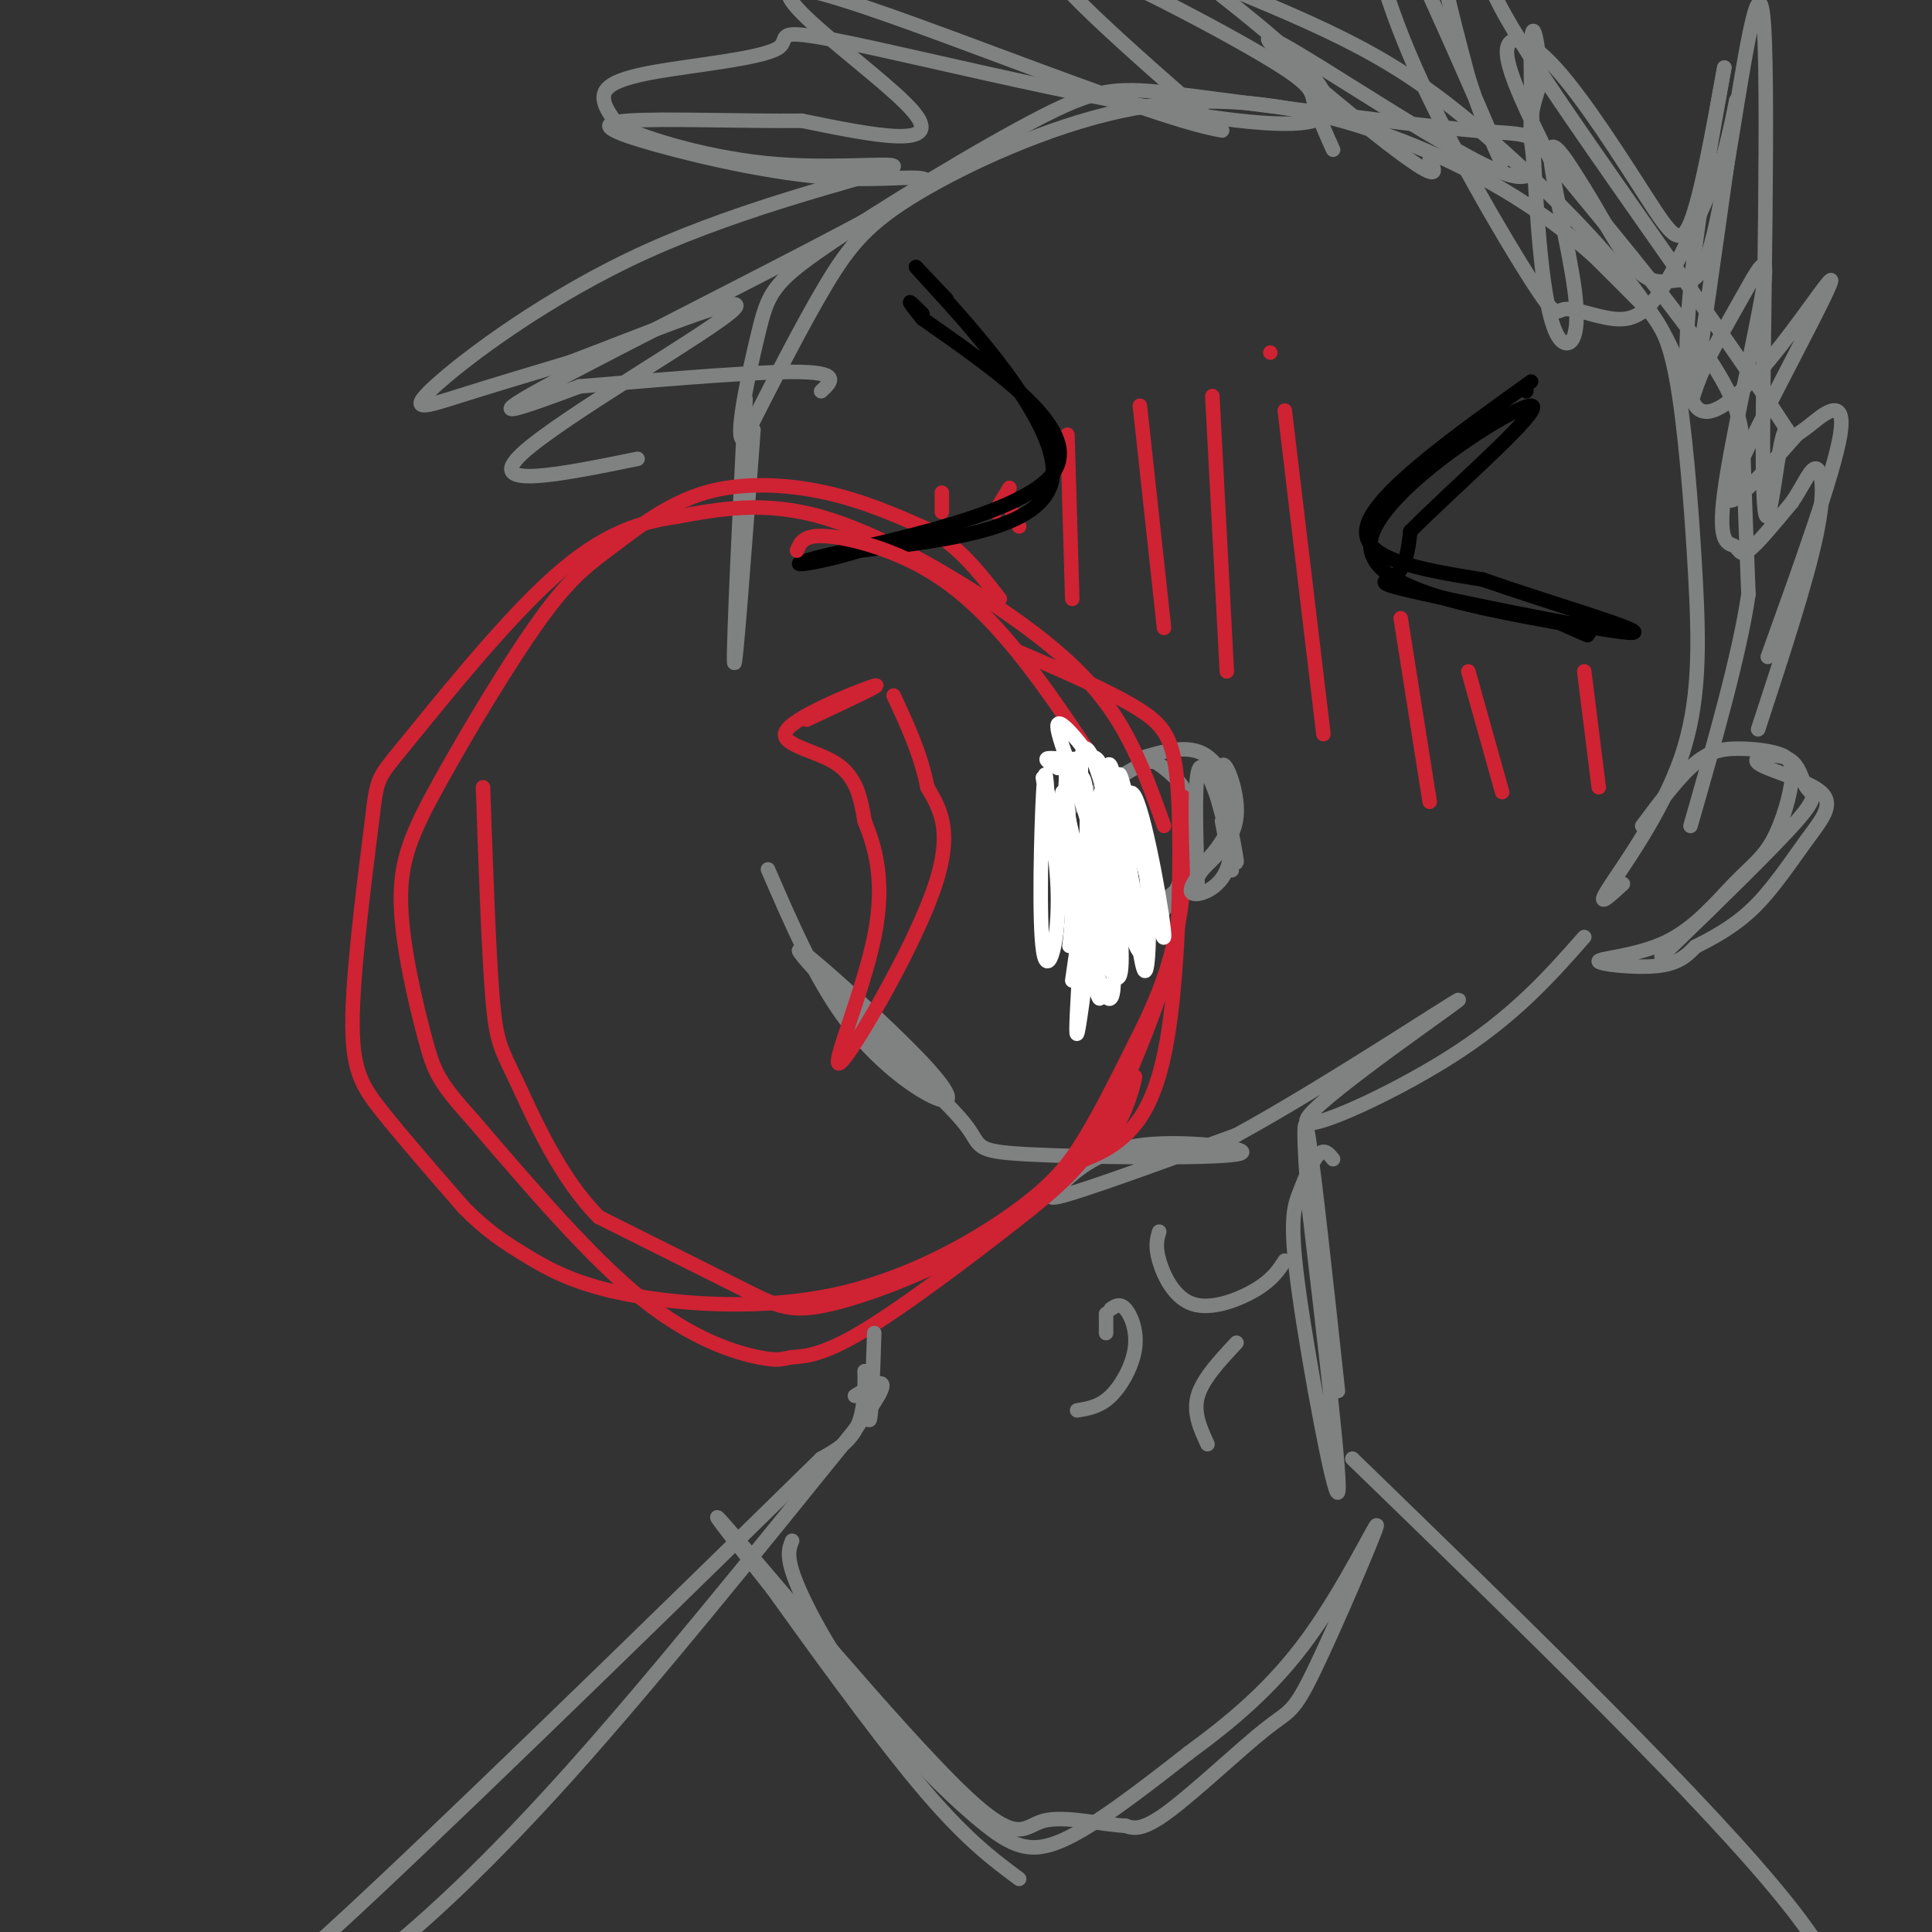 <svg viewBox='0 0 400 400' version='1.1' xmlns='http://www.w3.org/2000/svg' xmlns:xlink='http://www.w3.org/1999/xlink'><rect x="0" y="0" width="400" height="400" fill="#333333" stroke="none"/><g fill='none' stroke='rgb(128,130,130)' stroke-width='3' stroke-linecap='round' stroke-linejoin='round'><path d='M154,92c0.311,-7.667 0.622,-15.333 0,-3c-0.622,12.333 -2.178,44.667 -2,48c0.178,3.333 2.089,-22.333 4,-48'/><path d='M159,180c4.887,11.289 9.774,22.577 16,31c6.226,8.423 13.793,13.979 18,16c4.207,2.021 5.056,0.506 -2,-7c-7.056,-7.506 -22.016,-21.002 -25,-23c-2.984,-1.998 6.008,7.501 15,17'/><path d='M181,214c6.599,6.586 15.595,14.551 19,19c3.405,4.449 1.217,5.383 13,6c11.783,0.617 37.536,0.917 43,0c5.464,-0.917 -9.360,-3.050 -19,-2c-9.640,1.050 -14.095,5.283 -17,8c-2.905,2.717 -4.258,3.919 2,2c6.258,-1.919 20.129,-6.960 34,-12'/><path d='M256,235c17.930,-9.764 45.754,-28.174 46,-28c0.246,0.174 -27.088,18.931 -31,24c-3.912,5.069 15.596,-3.552 29,-12c13.404,-8.448 20.702,-16.724 28,-25'/><path d='M336,183c-2.854,2.632 -5.708,5.265 -3,1c2.708,-4.265 10.977,-15.427 15,-27c4.023,-11.573 3.800,-23.556 3,-38c-0.800,-14.444 -2.177,-31.350 -4,-41c-1.823,-9.650 -4.092,-12.043 -7,-15c-2.908,-2.957 -6.454,-6.479 -10,-10'/><path d='M330,53c-4.697,-4.171 -11.441,-9.597 -21,-15c-9.559,-5.403 -21.934,-10.782 -35,-14c-13.066,-3.218 -26.822,-4.275 -42,-1c-15.178,3.275 -31.779,10.882 -42,17c-10.221,6.118 -14.063,10.748 -19,19c-4.937,8.252 -10.968,20.126 -17,32'/><path d='M154,91c-2.144,0.647 0.994,-13.736 3,-22c2.006,-8.264 2.878,-10.407 14,-18c11.122,-7.593 32.493,-20.634 45,-27c12.507,-6.366 16.149,-6.056 32,-4c15.851,2.056 43.910,5.857 57,7c13.090,1.143 11.210,-0.374 18,8c6.790,8.374 22.251,26.639 30,38c7.749,11.361 7.785,15.817 8,23c0.215,7.183 0.607,17.091 1,27'/><path d='M362,123c-1.833,12.500 -6.917,30.250 -12,48'/><path d='M340,171c3.843,-5.140 7.685,-10.280 11,-13c3.315,-2.720 6.101,-3.019 9,-3c2.899,0.019 5.911,0.354 8,1c2.089,0.646 3.254,1.601 3,5c-0.254,3.399 -1.927,9.243 -4,13c-2.073,3.757 -4.544,5.427 -8,9c-3.456,3.573 -7.895,9.051 -14,12c-6.105,2.949 -13.874,3.371 -14,4c-0.126,0.629 7.393,1.465 12,1c4.607,-0.465 6.304,-2.233 8,-4'/><path d='M351,196c3.399,-1.721 7.898,-4.022 12,-8c4.102,-3.978 7.807,-9.633 11,-14c3.193,-4.367 5.874,-7.445 3,-10c-2.874,-2.555 -11.303,-4.585 -13,-6c-1.697,-1.415 3.339,-2.214 6,-1c2.661,1.214 2.947,4.442 4,6c1.053,1.558 2.872,1.445 -2,7c-4.872,5.555 -16.436,16.777 -28,28'/><path d='M219,174c0.000,0.000 -1.000,-2.000 -1,-2'/><path d='M219,169c6.290,-4.058 12.580,-8.115 16,-10c3.420,-1.885 3.969,-1.596 6,0c2.031,1.596 5.544,4.500 6,10c0.456,5.500 -2.147,13.596 -5,18c-2.853,4.404 -5.958,5.115 -9,5c-3.042,-0.115 -6.021,-1.058 -9,-2'/><path d='M224,190c-2.800,-2.528 -5.300,-7.849 -4,-8c1.300,-0.151 6.399,4.868 10,7c3.601,2.132 5.705,1.378 9,-1c3.295,-2.378 7.780,-6.380 11,-10c3.220,-3.620 5.175,-6.859 5,-11c-0.175,-4.141 -2.478,-9.183 -6,-11c-3.522,-1.817 -8.261,-0.408 -13,1'/></g>
<g fill='none' stroke='rgb(207,34,51)' stroke-width='3' stroke-linecap='round' stroke-linejoin='round'><path d='M241,171c-2.970,-8.333 -5.940,-16.667 -11,-24c-5.060,-7.333 -12.208,-13.667 -23,-21c-10.792,-7.333 -25.226,-15.667 -37,-19c-11.774,-3.333 -20.887,-1.667 -30,0'/><path d='M140,107c-9.090,1.273 -16.815,4.454 -27,14c-10.185,9.546 -22.831,25.456 -29,33c-6.169,7.544 -5.860,6.723 -7,16c-1.140,9.277 -3.730,28.651 -4,40c-0.270,11.349 1.780,14.671 6,20c4.220,5.329 10.610,12.664 17,20'/><path d='M96,250c4.853,4.933 8.485,7.267 13,10c4.515,2.733 9.911,5.865 21,8c11.089,2.135 27.869,3.273 43,0c15.131,-3.273 28.612,-10.958 37,-17c8.388,-6.042 11.682,-10.441 15,-16c3.318,-5.559 6.659,-12.280 10,-19'/><path d='M235,216c3.553,-7.026 7.437,-15.089 9,-26c1.563,-10.911 0.805,-24.668 1,-25c0.195,-0.332 1.341,12.762 -1,26c-2.341,13.238 -8.171,26.619 -14,40'/><path d='M230,231c-4.970,9.851 -10.396,14.479 -20,22c-9.604,7.521 -23.386,17.935 -32,23c-8.614,5.065 -12.062,4.780 -14,5c-1.938,0.220 -2.368,0.944 -7,0c-4.632,-0.944 -13.466,-3.555 -24,-12c-10.534,-8.445 -22.767,-22.722 -35,-37'/><path d='M98,232c-7.324,-8.148 -8.135,-10.017 -10,-17c-1.865,-6.983 -4.786,-19.080 -5,-28c-0.214,-8.920 2.277,-14.662 8,-25c5.723,-10.338 14.677,-25.273 21,-34c6.323,-8.727 10.014,-11.246 15,-15c4.986,-3.754 11.265,-8.741 19,-11c7.735,-2.259 16.924,-1.788 25,0c8.076,1.788 15.038,4.894 22,8'/><path d='M193,110c6.000,3.667 10.000,8.833 14,14'/><path d='M167,149c8.214,-3.839 16.429,-7.679 14,-7c-2.429,0.679 -15.500,5.875 -18,9c-2.500,3.125 5.571,4.179 10,7c4.429,2.821 5.214,7.411 6,12'/><path d='M179,170c2.112,5.228 4.391,12.298 2,24c-2.391,11.702 -9.451,28.035 -7,26c2.451,-2.035 14.415,-22.439 19,-35c4.585,-12.561 1.793,-17.281 -1,-22'/><path d='M192,163c-1.333,-6.833 -4.167,-12.917 -7,-19'/><path d='M263,73c0.000,0.000 0.000,0.000 0,0'/><path d='M266,85c0.000,0.000 8.000,67.000 8,67'/><path d='M251,82c0.000,0.000 3.000,57.000 3,57'/><path d='M236,84c0.000,0.000 5.000,46.000 5,46'/><path d='M221,90c0.000,0.000 1.000,34.000 1,34'/><path d='M290,128c0.000,0.000 6.000,38.000 6,38'/><path d='M304,139c0.000,0.000 7.000,25.000 7,25'/><path d='M328,139c0.000,0.000 3.000,24.000 3,24'/><path d='M211,109c0.000,0.000 -2.000,-4.000 -2,-4'/><path d='M209,101c0.000,0.000 -3.000,5.000 -3,5'/><path d='M195,102c0.000,0.000 0.000,4.000 0,4'/></g>
<g fill='none' stroke='rgb(0,0,0)' stroke-width='3' stroke-linecap='round' stroke-linejoin='round'><path d='M316,81c0.000,0.000 0.000,-1.000 0,-1'/><path d='M317,79c-16.167,11.583 -32.333,23.167 -34,30c-1.667,6.833 11.167,8.917 24,11'/><path d='M307,120c13.234,4.643 34.321,10.750 31,11c-3.321,0.250 -31.048,-5.356 -43,-8c-11.952,-2.644 -8.129,-2.327 -6,-4c2.129,-1.673 2.565,-5.337 3,-9'/><path d='M292,110c8.548,-8.667 28.417,-25.833 25,-26c-3.417,-0.167 -30.119,16.667 -33,27c-2.881,10.333 18.060,14.167 39,18'/><path d='M323,129c7.333,3.333 6.167,2.667 5,2'/><path d='M196,62c-4.933,-5.244 -9.867,-10.489 -3,-3c6.867,7.489 25.533,27.711 25,39c-0.533,11.289 -20.267,13.644 -40,16'/><path d='M178,114c-10.893,3.333 -18.125,3.667 -7,1c11.125,-2.667 40.607,-8.333 47,-17c6.393,-8.667 -10.304,-20.333 -27,-32'/><path d='M191,66c-4.500,-5.500 -2.250,-3.250 0,-1'/></g>
<g fill='none' stroke='rgb(207,34,51)' stroke-width='3' stroke-linecap='round' stroke-linejoin='round'><path d='M165,114c0.661,-1.649 1.321,-3.298 6,-3c4.679,0.298 13.375,2.542 21,7c7.625,4.458 14.179,11.131 21,20c6.821,8.869 13.911,19.935 21,31'/><path d='M211,135c9.654,4.179 19.308,8.357 25,12c5.692,3.643 7.423,6.750 8,19c0.577,12.250 0.002,33.644 -2,47c-2.002,13.356 -5.429,18.673 -9,22c-3.571,3.327 -7.285,4.663 -11,6'/><path d='M222,241c-0.221,0.397 4.727,-1.611 8,-6c3.273,-4.389 4.873,-11.159 5,-12c0.127,-0.841 -1.217,4.247 -6,11c-4.783,6.753 -13.004,15.171 -24,22c-10.996,6.829 -24.768,12.069 -33,14c-8.232,1.931 -10.923,0.552 -18,-3c-7.077,-3.552 -18.538,-9.276 -30,-15'/><path d='M124,252c-8.214,-8.167 -13.750,-21.083 -17,-28c-3.250,-6.917 -4.214,-7.833 -5,-17c-0.786,-9.167 -1.393,-26.583 -2,-44'/></g>
<g fill='none' stroke='rgb(255,255,255)' stroke-width='3' stroke-linecap='round' stroke-linejoin='round'><path d='M217,167c-0.292,-5.156 -0.584,-10.313 -1,-3c-0.416,7.313 -0.957,27.094 0,33c0.957,5.906 3.411,-2.064 3,-13c-0.411,-10.936 -3.689,-24.839 -3,-23c0.689,1.839 5.344,19.419 10,37'/><path d='M226,198c2.119,8.811 2.416,12.339 0,4c-2.416,-8.339 -7.544,-28.544 -7,-29c0.544,-0.456 6.762,18.839 10,26c3.238,7.161 3.497,2.189 3,-6c-0.497,-8.189 -1.748,-19.594 -3,-31'/><path d='M229,162c1.881,5.369 8.083,34.292 7,35c-1.083,0.708 -9.452,-26.798 -13,-35c-3.548,-8.202 -2.274,2.899 -1,14'/><path d='M222,176c0.483,7.448 2.191,19.069 1,14c-1.191,-5.069 -5.282,-26.826 -4,-24c1.282,2.826 7.938,30.236 9,34c1.062,3.764 -3.469,-16.118 -8,-36'/><path d='M220,164c0.036,2.526 4.126,26.843 7,37c2.874,10.157 4.533,6.156 3,-6c-1.533,-12.156 -6.259,-32.465 -6,-31c0.259,1.465 5.503,24.704 7,31c1.497,6.296 -0.751,-4.352 -3,-15'/><path d='M228,180c-1.389,-5.278 -3.362,-10.971 -4,-17c-0.638,-6.029 0.059,-12.392 3,-4c2.941,8.392 8.126,31.541 9,34c0.874,2.459 -2.563,-15.770 -6,-34'/><path d='M230,159c0.690,4.988 5.417,34.458 6,37c0.583,2.542 -2.976,-21.845 -4,-31c-1.024,-9.155 0.488,-3.077 2,3'/><path d='M234,168c2.202,8.345 6.708,27.708 7,26c0.292,-1.708 -3.631,-24.488 -6,-29c-2.369,-4.512 -3.185,9.244 -4,23'/><path d='M231,188c-1.155,-3.785 -2.041,-24.749 -3,-24c-0.959,0.749 -1.989,23.211 -2,28c-0.011,4.789 0.997,-8.095 0,-18c-0.997,-9.905 -3.999,-16.830 -5,-14c-1.001,2.830 -0.000,15.415 1,28'/><path d='M222,188c-0.202,7.226 -1.208,11.292 0,4c1.208,-7.292 4.631,-25.940 5,-26c0.369,-0.060 -2.315,18.470 -5,37'/><path d='M230,172c0.333,-7.548 0.667,-15.095 -1,-3c-1.667,12.095 -5.333,43.833 -6,45c-0.667,1.167 1.667,-28.238 2,-42c0.333,-13.762 -1.333,-11.881 -3,-10'/></g>
<g fill='none' stroke='rgb(128,130,130)' stroke-width='3' stroke-linecap='round' stroke-linejoin='round'><path d='M276,240c-0.888,-1.113 -1.777,-2.226 -3,-1c-1.223,1.226 -2.781,4.793 -4,8c-1.219,3.207 -2.097,6.056 0,21c2.097,14.944 7.171,41.984 8,41c0.829,-0.984 -2.585,-29.992 -6,-59'/><path d='M271,250c-1.200,-14.600 -1.200,-21.600 0,-14c1.200,7.600 3.600,29.800 6,52'/><path d='M280,302c36.750,35.667 73.500,71.333 90,92c16.500,20.667 12.750,26.333 9,32'/><path d='M379,426c1.500,5.333 0.750,2.667 0,0'/><path d='M181,276c-0.292,8.988 -0.583,17.976 -1,18c-0.417,0.024 -0.958,-8.917 -1,-10c-0.042,-1.083 0.417,5.690 -1,10c-1.417,4.310 -4.708,6.155 -8,8'/><path d='M170,302c-20.489,20.089 -67.711,66.311 -93,90c-25.289,23.689 -28.644,24.844 -32,26'/><path d='M45,418c-2.845,4.144 6.041,1.502 13,-1c6.959,-2.502 11.989,-4.866 21,-12c9.011,-7.134 22.003,-19.038 39,-38c16.997,-18.962 37.998,-44.981 59,-71'/><path d='M177,296c9.833,-13.000 4.917,-10.000 0,-7'/><path d='M266,261c-1.274,1.964 -2.548,3.929 -6,6c-3.452,2.071 -9.083,4.250 -13,3c-3.917,-1.250 -6.119,-5.929 -7,-9c-0.881,-3.071 -0.440,-4.536 0,-6'/><path d='M229,276c0.000,0.000 0.000,-4.000 0,-4'/><path d='M230,271c0.935,-0.625 1.869,-1.250 3,0c1.131,1.250 2.458,4.375 2,8c-0.458,3.625 -2.702,7.750 -5,10c-2.298,2.250 -4.649,2.625 -7,3'/><path d='M256,278c-3.500,3.750 -7.000,7.500 -8,11c-1.000,3.500 0.500,6.750 2,10'/><path d='M164,319c-0.673,1.640 -1.346,3.279 1,9c2.346,5.721 7.711,15.523 15,25c7.289,9.477 16.501,18.628 23,24c6.499,5.372 10.285,6.963 17,4c6.715,-2.963 16.357,-10.482 26,-18'/><path d='M246,363c8.646,-6.370 17.262,-13.296 25,-24c7.738,-10.704 14.598,-25.186 14,-23c-0.598,2.186 -8.655,21.040 -13,30c-4.345,8.960 -4.977,8.028 -10,12c-5.023,3.972 -14.435,12.849 -20,17c-5.565,4.151 -7.282,3.575 -9,3'/><path d='M233,378c-4.911,-0.203 -12.687,-2.209 -17,-1c-4.313,1.209 -5.161,5.633 -18,-7c-12.839,-12.633 -37.668,-42.324 -46,-52c-8.332,-9.676 -0.166,0.662 8,11'/><path d='M160,329c6.978,9.711 20.422,28.489 30,40c9.578,11.511 15.289,15.756 21,20'/><path d='M348,81c0.051,-2.242 0.102,-4.485 -2,-9c-2.102,-4.515 -6.357,-11.303 -14,-20c-7.643,-8.697 -18.673,-19.303 -28,-27c-9.327,-7.697 -16.951,-12.485 -26,-17c-9.049,-4.515 -19.525,-8.758 -30,-13'/><path d='M248,-5c6.093,5.677 36.327,26.369 24,30c-12.327,3.631 -67.215,-9.798 -91,-15c-23.785,-5.202 -16.468,-2.178 -20,0c-3.532,2.178 -17.912,3.509 -26,5c-8.088,1.491 -9.882,3.140 -10,5c-0.118,1.860 1.441,3.930 3,6'/><path d='M128,26c5.922,2.838 19.225,6.933 33,8c13.775,1.067 28.020,-0.894 23,1c-5.020,1.894 -29.304,7.642 -50,17c-20.696,9.358 -37.803,22.327 -44,28c-6.197,5.673 -1.485,4.049 5,2c6.485,-2.049 14.742,-4.525 23,-7'/><path d='M118,75c14.155,-5.345 38.042,-15.208 34,-11c-4.042,4.208 -36.012,22.488 -44,30c-7.988,7.512 8.006,4.256 24,1'/><path d='M321,33c-4.421,-8.911 -8.842,-17.821 -9,-22c-0.158,-4.179 3.947,-3.625 10,3c6.053,6.625 14.053,19.322 19,27c4.947,7.678 6.842,10.337 9,5c2.158,-5.337 4.579,-18.668 7,-32'/><path d='M357,14c-2.333,13.161 -11.667,62.064 -6,70c5.667,7.936 26.333,-25.094 28,-26c1.667,-0.906 -15.667,30.313 -20,41c-4.333,10.687 4.333,0.844 13,-9'/><path d='M372,90c2.440,-1.702 2.042,-1.458 4,-3c1.958,-1.542 6.274,-4.869 5,3c-1.274,7.869 -8.137,26.935 -15,46'/><path d='M276,31c-1.685,-3.762 -3.369,-7.524 -4,-10c-0.631,-2.476 -0.208,-3.667 -13,-11c-12.792,-7.333 -38.798,-20.810 -42,-19c-3.202,1.810 16.399,18.905 36,36'/><path d='M253,27c-15.464,-2.452 -72.125,-26.583 -86,-29c-13.875,-2.417 15.036,16.881 22,25c6.964,8.119 -8.018,5.060 -23,2'/><path d='M166,25c-11.543,0.136 -28.902,-0.524 -36,0c-7.098,0.524 -3.935,2.232 6,5c9.935,2.768 26.642,6.598 40,7c13.358,0.402 23.366,-2.622 8,6c-15.366,8.622 -56.104,28.892 -71,37c-14.896,8.108 -3.948,4.054 7,0'/><path d='M120,80c10.600,-0.844 33.600,-2.956 44,-3c10.400,-0.044 8.200,1.978 6,4'/><path d='M296,33c1.242,2.568 2.485,5.136 -7,-2c-9.485,-7.136 -29.697,-23.974 -26,-23c3.697,0.974 31.303,19.762 44,26c12.697,6.238 10.485,-0.075 10,-5c-0.485,-4.925 0.758,-8.463 2,-12'/><path d='M319,17c-0.200,-6.032 -1.699,-15.111 -2,-8c-0.301,7.111 0.596,30.414 2,44c1.404,13.586 3.314,17.456 5,18c1.686,0.544 3.146,-2.238 2,-11c-1.146,-8.762 -4.899,-23.503 -5,-28c-0.101,-4.497 3.449,1.252 7,7'/><path d='M328,39c3.118,4.849 7.414,13.471 11,17c3.586,3.529 6.463,1.965 9,2c2.537,0.035 4.735,1.670 8,-15c3.265,-16.670 7.597,-51.643 9,-40c1.403,11.643 -0.122,69.904 0,92c0.122,22.096 1.892,8.027 3,1c1.108,-7.027 1.554,-7.014 2,-7'/><path d='M370,89c-11.327,-17.539 -40.644,-57.887 -53,-77c-12.356,-19.113 -7.750,-16.992 -9,-20c-1.250,-3.008 -8.357,-11.145 -10,-8c-1.643,3.145 2.179,17.573 6,32'/><path d='M304,16c3.503,11.149 9.262,23.023 6,15c-3.262,-8.023 -15.544,-35.943 -22,-49c-6.456,-13.057 -7.087,-11.252 -6,-4c1.087,7.252 3.892,19.950 11,36c7.108,16.050 18.521,35.453 24,44c5.479,8.547 5.025,6.239 7,6c1.975,-0.239 6.378,1.589 10,2c3.622,0.411 6.463,-0.597 10,-6c3.537,-5.403 7.768,-15.202 12,-25'/><path d='M356,35c2.929,-9.191 4.251,-19.668 3,-11c-1.251,8.668 -5.075,36.481 -7,49c-1.925,12.519 -1.952,9.744 0,5c1.952,-4.744 5.883,-11.456 9,-17c3.117,-5.544 5.421,-9.919 4,-1c-1.421,8.919 -6.566,31.133 -8,42c-1.434,10.867 0.845,10.387 2,11c1.155,0.613 1.187,2.318 3,1c1.813,-1.318 5.406,-5.659 9,-10'/><path d='M371,104c2.381,-3.488 3.833,-7.208 5,-7c1.167,0.208 2.048,4.345 0,14c-2.048,9.655 -7.024,24.827 -12,40'/></g>
<g fill='none' stroke='rgb(255,255,255)' stroke-width='3' stroke-linecap='round' stroke-linejoin='round'><path d='M219,159c-1.488,-0.917 -2.976,-1.834 -2,-2c0.976,-0.166 4.416,0.420 7,0c2.584,-0.420 4.311,-1.844 5,9c0.689,10.844 0.339,33.958 0,32c-0.339,-1.958 -0.668,-28.988 0,-37c0.668,-8.012 2.334,2.994 4,14'/><path d='M233,175c1.440,9.238 3.042,25.333 4,26c0.958,0.667 1.274,-14.095 0,-23c-1.274,-8.905 -4.137,-11.952 -7,-15'/><path d='M230,163c-3.960,-6.317 -10.360,-14.611 -11,-13c-0.640,1.611 4.482,13.126 7,23c2.518,9.874 2.434,18.107 2,21c-0.434,2.893 -1.217,0.447 -2,-2'/><path d='M226,192c0.578,-5.111 3.022,-16.889 4,-20c0.978,-3.111 0.489,2.444 0,8'/></g>
<g fill='none' stroke='rgb(128,130,130)' stroke-width='3' stroke-linecap='round' stroke-linejoin='round'><path d='M254,162c0.822,6.933 1.644,13.867 0,18c-1.644,4.133 -5.756,5.467 -7,5c-1.244,-0.467 0.378,-2.733 2,-5'/><path d='M249,180c2.137,-2.314 6.480,-5.600 7,-11c0.520,-5.400 -2.783,-12.915 -3,-10c-0.217,2.915 2.652,16.262 3,19c0.348,2.738 -1.826,-5.131 -4,-13'/><path d='M252,165c-1.511,-4.244 -3.289,-8.356 -4,-5c-0.711,3.356 -0.356,14.178 0,25'/><path d='M253,170c1.083,5.667 2.167,11.333 2,10c-0.167,-1.333 -1.583,-9.667 -3,-18'/></g>
</svg>